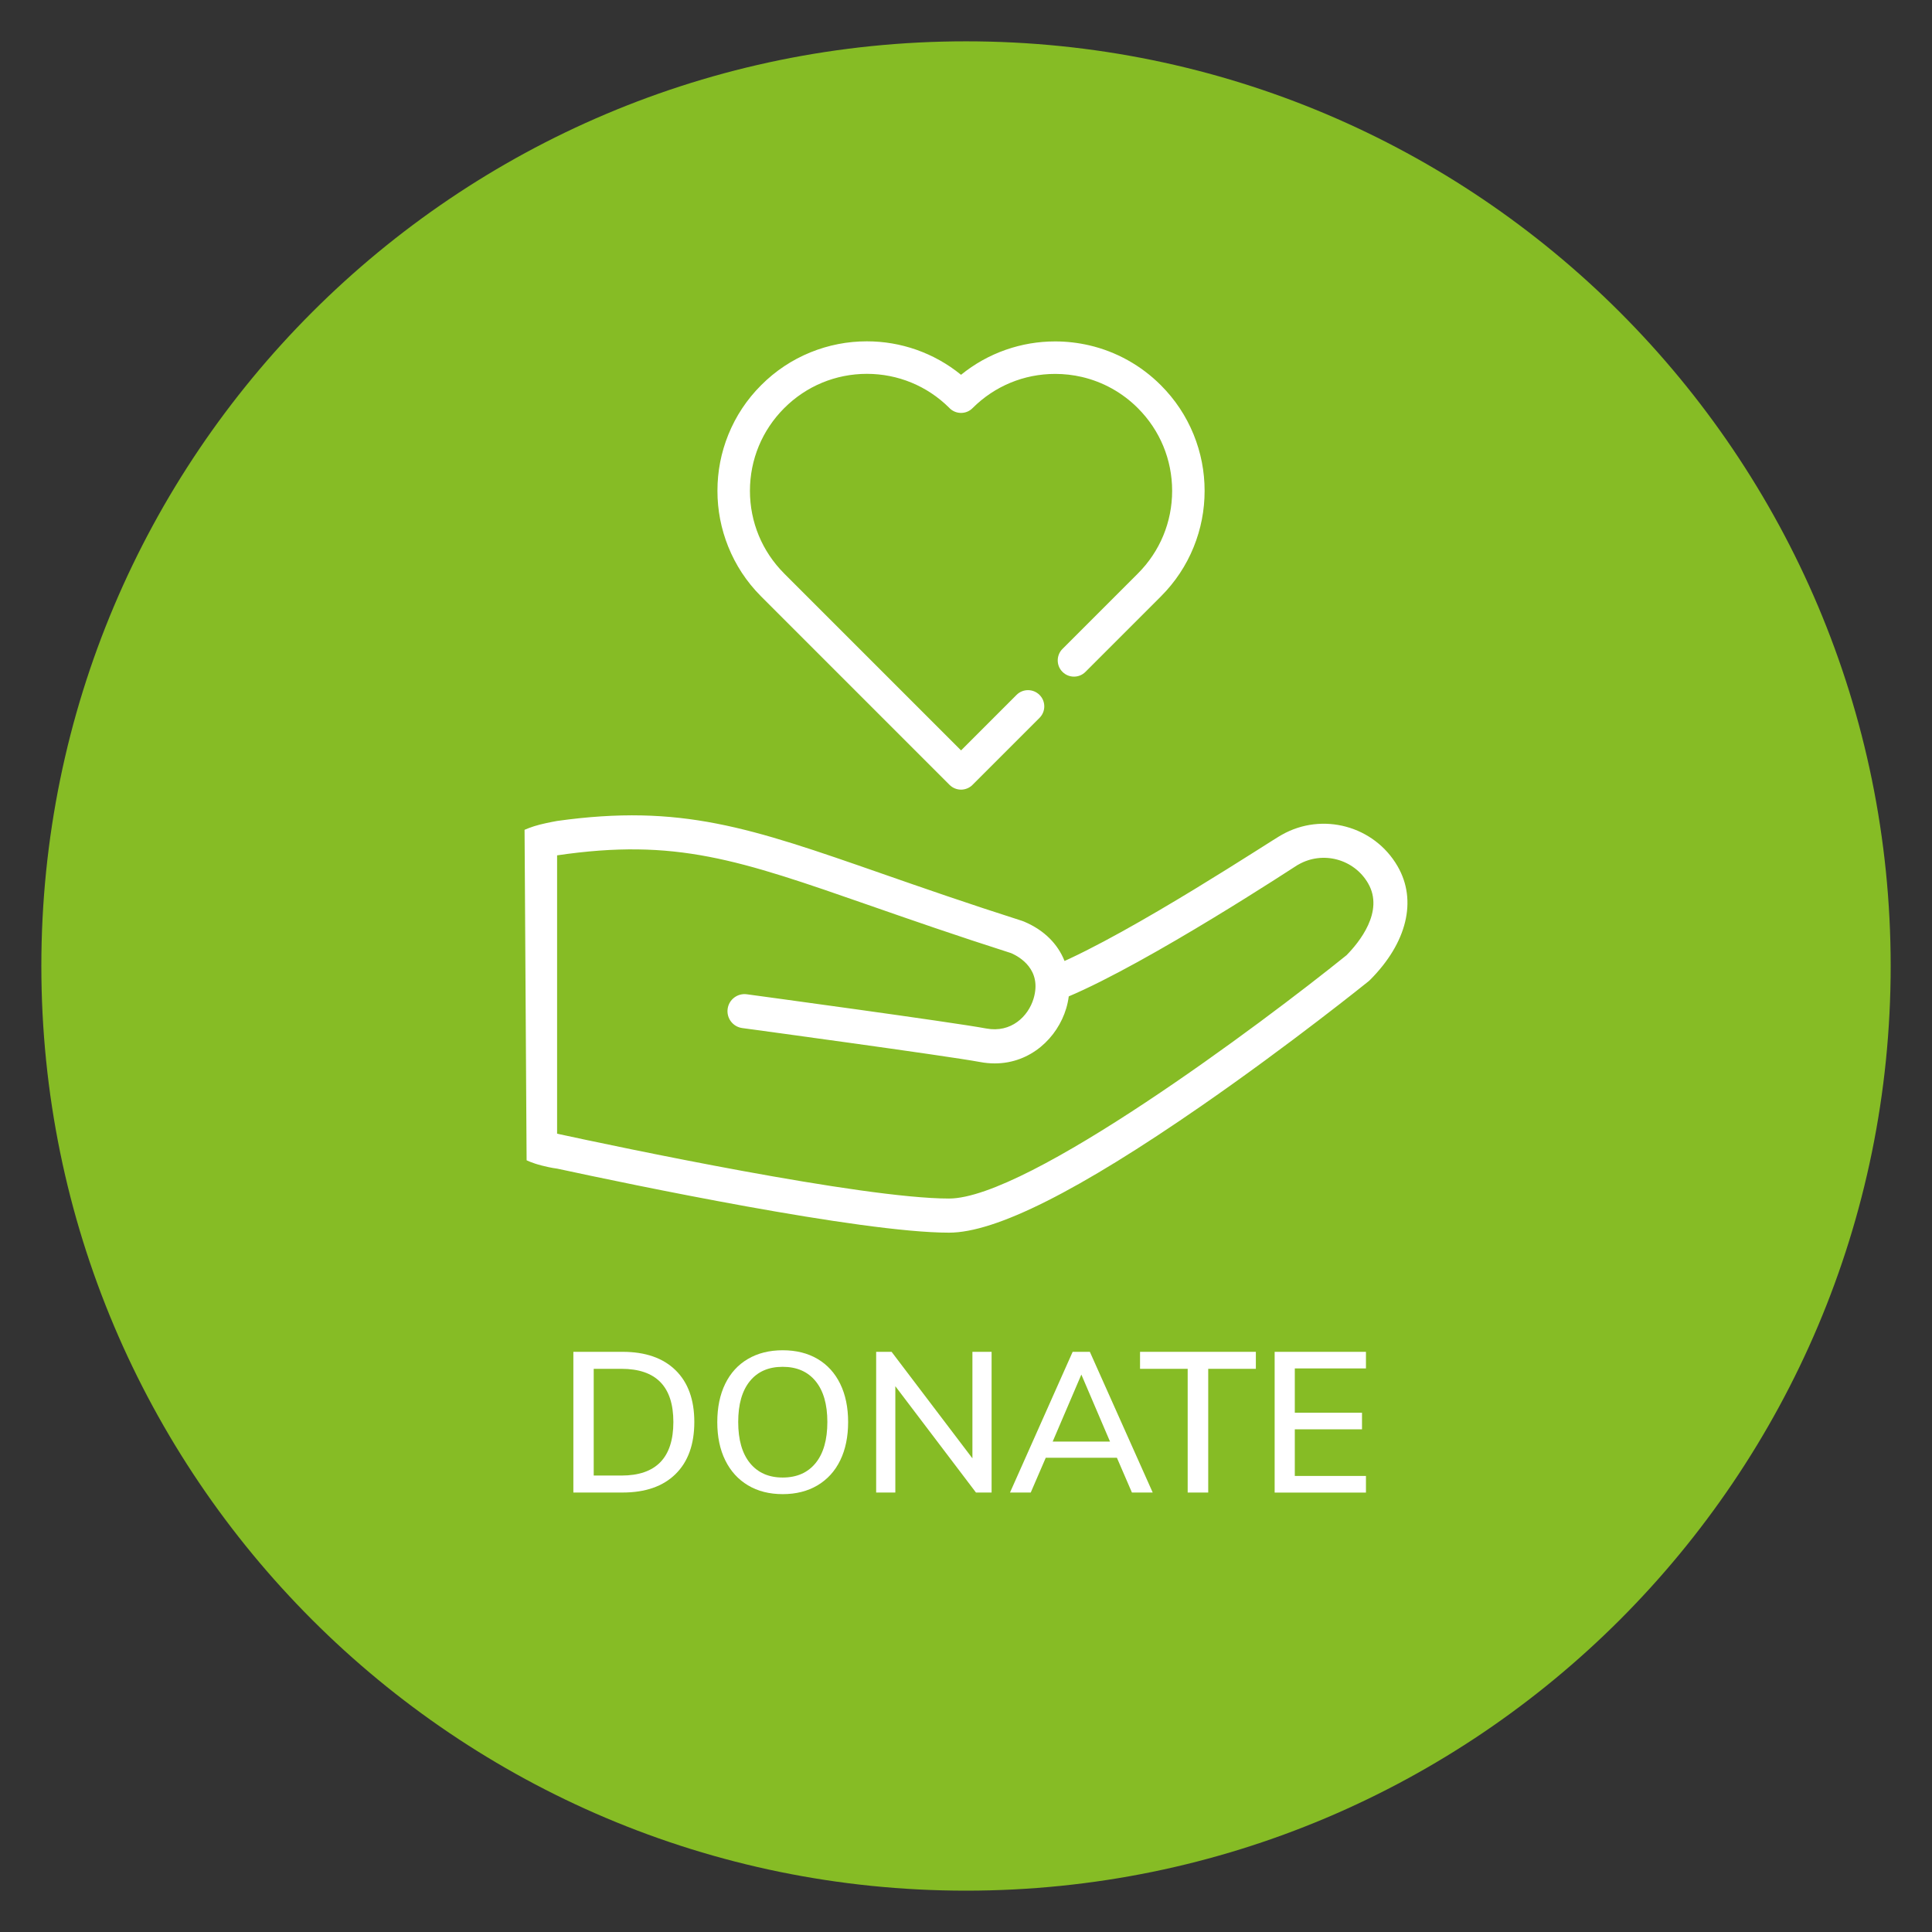 <?xml version="1.0" encoding="utf-8"?>
<!-- Generator: Adobe Illustrator 23.0.0, SVG Export Plug-In . SVG Version: 6.00 Build 0)  -->
<svg version="1.1" id="Layer_1" xmlns="http://www.w3.org/2000/svg" xmlns:xlink="http://www.w3.org/1999/xlink" x="0px" y="0px"
	 viewBox="0 0 850.39 850.39" style="enable-background:new 0 0 850.39 850.39;" xml:space="preserve">
<rect x="0" y="0" width="850.39" height="850.39" fill="#333333" stroke="none"/>
<style type="text/css">
	.st0{fill:#86BC25;}
	.st1{fill:#FFFFFF;}
</style>
<g>
	<g>
		<path class="st0" d="M425.2,18.19c-224.78,0-407,182.22-407,407c0,224.78,182.22,407,407,407c224.78,0,407-182.22,407-407
			C832.2,200.41,649.98,18.19,425.2,18.19z"/>
	</g>
	<g>
		<path class="st1" d="M231.8,510.71c0,0,2.31,1.2,6.6,2.3c4.29,1.11,6.82,1.37,6.82,1.37c31.39,6.78,133.55,28.19,172.5,28.19
			c20.5,0,56.86-18.27,111.14-55.84c39.15-27.1,73.23-54.57,73.56-54.84c0.21-0.17,0.41-0.35,0.59-0.54
			c16.3-16.32,20.85-35.02,12.17-50.03c-10.29-17.83-33.13-24.01-51.01-13.86c-3.25,1.6-65.84,43.08-100.03,57.47
			c-3.82,1.61-5.61,6.01-4,9.83c1.61,3.82,6.01,5.61,9.83,4c35.86-15.09,100.62-57.73,101.06-57.95c0.14-0.07,0.28-0.15,0.42-0.23
			c10.75-6.2,24.54-2.5,30.74,8.24c7.18,12.43-4.03,26.07-9.52,31.64c-37.25,30.04-140.32,107.09-174.96,107.09
			c-38.4,0-146.15-22.83-172.5-28.54V376.49c52.25-7.68,79.93,1.95,137.94,22.17c17.65,6.15,37.64,13.12,61.94,20.88
			c3.62,1.58,13.67,7.23,9.84,20.02c-2.33,7.77-9.84,15.2-20.83,13.14c-14.77-2.77-101.69-14.56-105.38-15.06
			c-4.11-0.55-7.89,2.32-8.44,6.43c-0.56,4.11,2.32,7.89,6.43,8.44c0.9,0.12,90.23,12.24,104.63,14.94c2.23,0.42,4.4,0.62,6.5,0.62
			c15.93,0,27.64-11.43,31.46-24.2c4.02-13.43-0.16-30.43-18.53-38.21c-0.03-0.01-0.05-0.02-0.08-0.03
			c-0.02-0.01-0.04-0.02-0.07-0.03c-0.1-0.04-0.2-0.07-0.3-0.11c-0.1-0.04-0.2-0.08-0.31-0.12c-24.27-7.75-44.27-14.72-61.91-20.87
			c-57.85-20.16-88.34-30.76-142.87-23.15c0,0-3.9,0.68-7.59,1.6c-3.68,0.92-6.75,2.3-6.75,2.3
			C230.88,361.1,231.8,514.85,231.8,510.71z"/>
		<path class="st1" d="M334.77,262.27c0.09,0.11,0.18,0.2,0.29,0.3l82.89,82.9c1.33,1.33,3.17,2.1,5.06,2.1
			c1.88,0,3.72-0.76,5.05-2.1l29.49-29.49c1.35-1.35,2.1-3.15,2.1-5.05c0-1.92-0.74-3.71-2.1-5.06c-1.35-1.34-3.15-2.09-5.05-2.09
			c-1.92,0-3.71,0.74-5.06,2.09l-24.42,24.43l-77.58-77.58c-0.1-0.1-0.18-0.19-0.27-0.28c-9.71-9.71-15.07-22.63-15.08-36.39
			c0.01-13.77,5.37-26.68,15.08-36.4c9.72-9.73,22.65-15.09,36.4-15.1c13.63,0.01,26.46,5.28,36.14,14.85
			c0.71,0.79,1.58,1.4,2.57,1.81c0.87,0.36,1.79,0.54,2.73,0.54c1.92,0,3.71-0.74,5.06-2.1c9.71-9.71,22.63-15.07,36.39-15.07
			c3.96,0,7.9,0.45,11.74,1.34c9.32,2.18,17.85,6.92,24.64,13.73c9.72,9.71,15.08,22.64,15.09,36.4
			c-0.01,13.76-5.37,26.68-15.09,36.4l-33.18,33.18c-1.34,1.34-2.09,3.15-2.09,5.05c0,1.92,0.74,3.71,2.09,5.05
			c1.35,1.35,3.15,2.1,5.06,2.1c1.91,0,3.7-0.74,5.05-2.1l33.18-33.18c6.27-6.26,11.14-13.58,14.45-21.75
			c3.2-7.89,4.82-16.22,4.82-24.75c0-8.53-1.62-16.85-4.82-24.75c-3.32-8.17-8.18-15.49-14.46-21.76
			c-8.68-8.69-19.57-14.76-31.5-17.54c-4.9-1.13-9.94-1.72-14.99-1.72h-0.03c-7.42,0-14.72,1.24-21.71,3.68
			c-7.18,2.51-13.8,6.22-19.7,11.01c-5.9-4.81-12.53-8.52-19.7-11.04c-7-2.45-14.3-3.69-21.72-3.69h-0.07
			c-8.52,0-16.84,1.63-24.74,4.83c-8.16,3.32-15.48,8.18-21.74,14.46c-6.27,6.26-11.13,13.57-14.44,21.74
			c-3.2,7.89-4.82,16.23-4.81,24.76c-0.01,8.46,1.59,16.73,4.74,24.57C323.8,248.74,328.58,256.02,334.77,262.27z"/>
	</g>
	<g>
		<path class="st1" d="M252.37,595.02h21.66c10.03,0,17.81,2.7,23.32,8.09c5.51,5.39,8.26,12.99,8.26,22.79
			c0,9.86-2.75,17.5-8.26,22.92c-5.51,5.42-13.28,8.13-23.32,8.13h-21.66V595.02z M273.51,649.48c15.25,0,22.88-7.86,22.88-23.58
			c0-15.6-7.63-23.4-22.88-23.4h-12.18v46.98H273.51z"/>
		<path class="st1" d="M329.24,653.79c-4.32-2.58-7.66-6.25-10-11c-2.35-4.76-3.52-10.35-3.52-16.79c0-6.5,1.16-12.12,3.48-16.88
			c2.32-4.76,5.65-8.41,10-10.96c4.35-2.55,9.45-3.83,15.31-3.83c5.92,0,11.03,1.28,15.36,3.83c4.32,2.55,7.64,6.21,9.96,10.96
			c2.32,4.76,3.48,10.35,3.48,16.79c0,6.5-1.16,12.12-3.48,16.88c-2.32,4.76-5.66,8.42-10,11c-4.35,2.58-9.46,3.87-15.31,3.87
			C338.65,657.66,333.56,656.37,329.24,653.79z M358.99,644c3.45-4.23,5.18-10.27,5.18-18.1c0-7.77-1.73-13.76-5.18-17.97
			c-3.45-4.21-8.28-6.31-14.49-6.31c-6.21,0-11.02,2.1-14.44,6.31c-3.42,4.21-5.13,10.19-5.13,17.97c0,7.83,1.73,13.86,5.18,18.1
			c3.45,4.23,8.25,6.35,14.4,6.35C350.71,650.35,355.54,648.23,358.99,644z"/>
		<path class="st1" d="M428.02,595.02h8.44v61.94h-6.87l-35.5-46.81v46.81h-8.44v-61.94h6.79l35.58,46.89V595.02z"/>
		<path class="st1" d="M498.23,656.96l-6.61-15.31H460.3l-6.61,15.31h-9.13l27.58-61.94h7.57l27.67,61.94H498.23z M463.35,634.52
			h25.23l-12.61-29.49L463.35,634.52z"/>
		<path class="st1" d="M522.77,656.96V602.5H501.8v-7.48h50.98v7.48h-20.97v54.46H522.77z"/>
		<path class="st1" d="M561.05,656.96v-61.94h40.19v7.31h-31.32v19.49h29.58v7.31h-29.58v20.53h31.32v7.31H561.05z"/>
	</g>
</g>
</svg>
